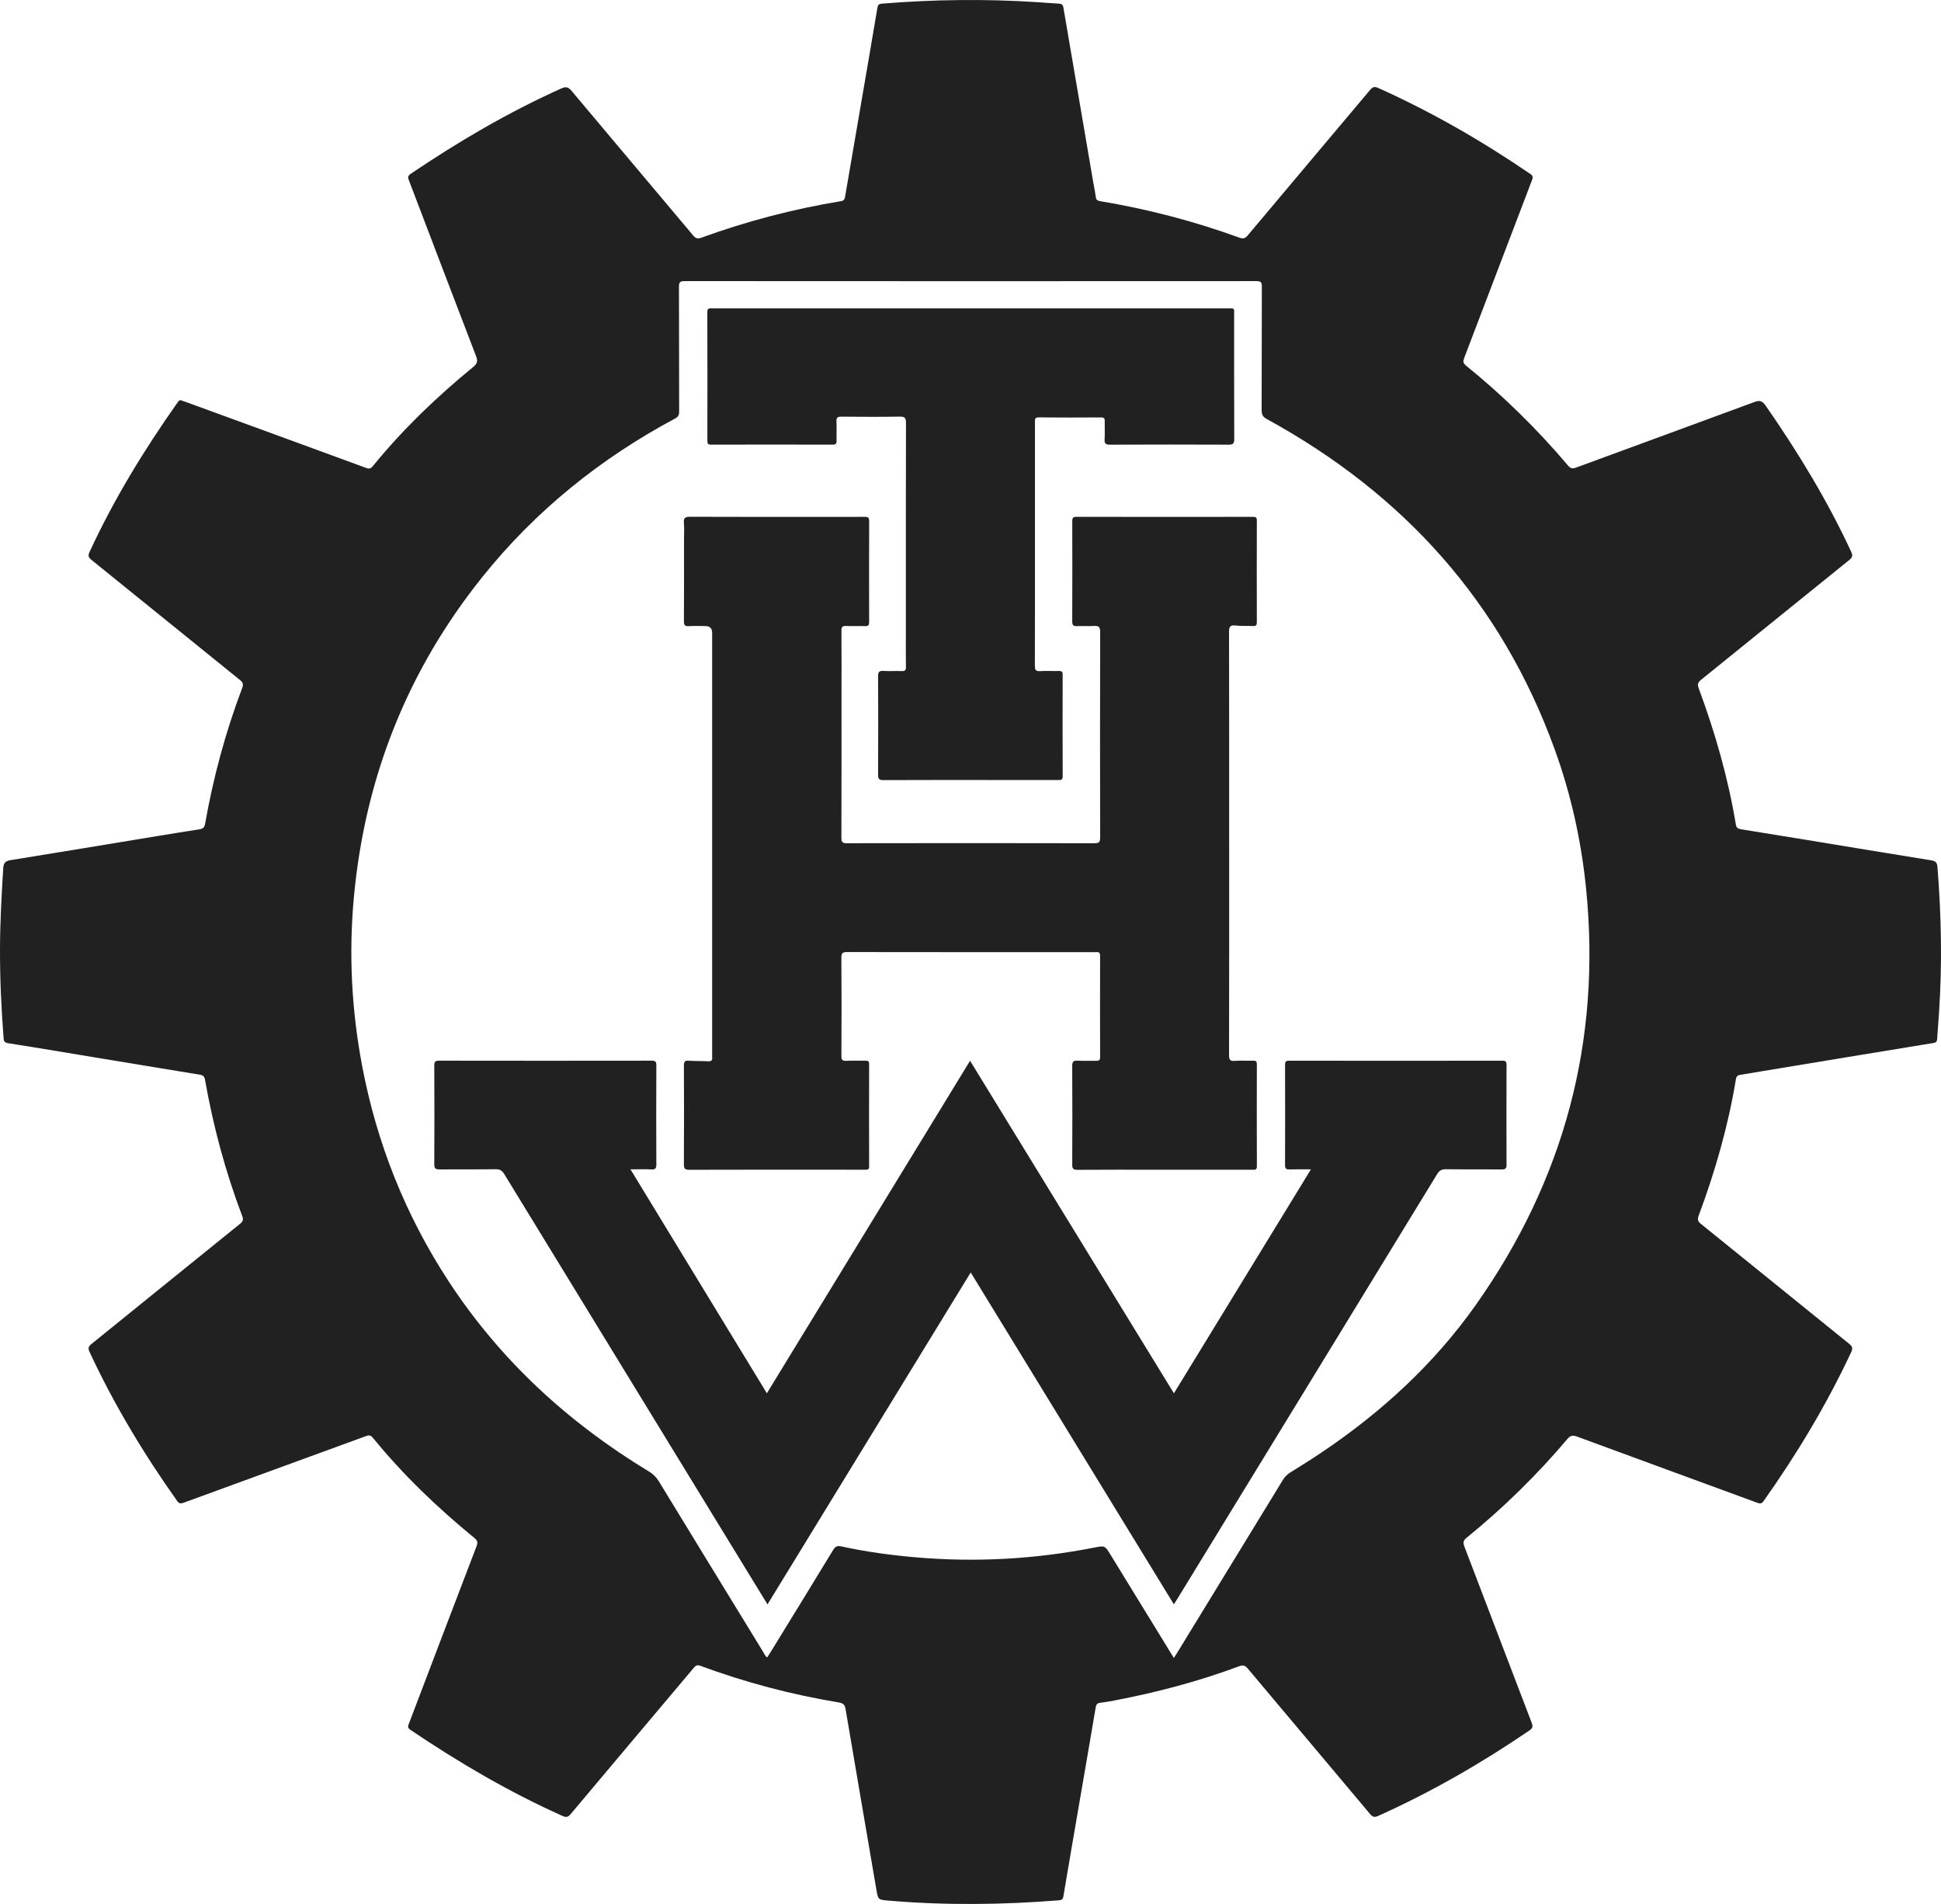 <?xml version="1.0" encoding="UTF-8"?> <svg xmlns="http://www.w3.org/2000/svg" id="Layer_2" data-name="Layer 2" viewBox="0 0 1837.96 1802.66"><defs><style> .cls-1 { fill: #212121; stroke-width: 0px; } </style></defs><g id="Layer_1-2" data-name="Layer 1"><g><path class="cls-1" d="M171.21,378.95c1.5.51,3.09,1.01,4.65,1.58,56.99,20.81,114,41.6,170.95,62.52,2.83,1.04,4.31.63,6.2-1.68,28.3-34.77,60.49-65.64,95.14-93.97,3.97-3.24,4.37-5.7,2.61-10.28-21.25-55.25-42.25-110.58-63.37-165.88-.99-2.6-1.84-4.41,1.34-6.56,45.44-30.71,92.6-58.37,142.68-80.9,4.44-2,6.69-1.49,9.81,2.24,38.3,45.72,76.84,91.24,115.17,136.94,2.5,2.98,4.42,3.29,7.88,2.03,42.94-15.6,86.96-27.11,132.04-34.54,3.1-.51,3.56-2.1,3.98-4.6,4.82-28.38,9.74-56.75,14.61-85.13,5.35-31.16,10.72-62.33,15.96-93.51.45-2.69,1.56-3.54,4.17-3.76,49.07-4.01,98.18-4.59,147.32-1.4,6.82.44,13.62,1.06,20.44,1.4,2.63.13,3.71,1.08,4.16,3.76,9.28,54.64,18.65,109.26,28.01,163.88.87,5.08,1.96,10.14,2.64,15.25.34,2.56,1.27,3.64,3.92,4.08,45.07,7.47,89.09,18.97,132.03,34.57,3.47,1.26,5.39.93,7.88-2.05,38.54-45.96,77.26-91.76,115.83-137.69,2.38-2.83,4.07-3.65,7.75-2,50.55,22.7,98.35,50.2,144.07,81.43,3.16,2.16,2.31,3.96,1.32,6.56-21.27,55.77-42.47,111.57-63.8,167.31-1.2,3.14-1.53,5.08,1.52,7.55,35.2,28.48,67.37,60.09,96.64,94.63,2.17,2.57,3.89,3.36,7.43,2.05,56.3-20.79,112.7-41.27,168.98-62.12,5.2-1.93,7.62-1.12,10.74,3.37,30.56,43.94,58.3,89.5,80.89,138.11,1.61,3.47,1.66,5.36-1.74,8.09-46.85,37.7-93.49,75.66-140.31,113.4-3.21,2.59-3.51,4.55-2.15,8.22,15.51,41.89,27.8,84.68,35.11,128.8.54,3.27,2.18,4.03,4.81,4.46,21.03,3.4,42.05,6.8,63.07,10.25,39.09,6.42,78.16,12.93,117.27,19.2,4.06.65,5.42,2.23,5.74,6.23,3.67,45.91,4.59,91.85,1.5,137.83-.56,8.31-1.24,16.61-1.76,24.92-.16,2.52-1,3.54-3.77,3.99-54.37,8.85-108.71,17.86-163.06,26.84-6.57,1.09-13.12,2.25-19.7,3.28-2.44.38-3.6,1.38-4.04,4.05-7.29,44.3-19.63,87.25-35.28,129.27-1.35,3.63-.83,5.39,2.11,7.77,46.8,37.76,93.47,75.68,140.26,113.44,3.05,2.46,3.87,4.16,2.05,8.04-23.24,49.59-51.27,96.32-82.93,140.94-1.67,2.36-2.98,2.73-5.68,1.74-56.95-20.94-113.95-41.73-170.88-62.72-3.99-1.47-6.3-1.23-9.2,2.19-28.92,34.17-60.78,65.39-95.54,93.61-3.22,2.61-3.42,4.62-2.03,8.26,21.3,55.58,42.39,111.25,63.71,166.82,1.41,3.67.9,5.25-2.34,7.46-45.35,30.88-92.72,58.15-142.8,80.66-3.36,1.51-5.19,1.49-7.78-1.59-38.53-45.97-77.26-91.76-115.81-137.71-2.54-3.02-4.48-3.72-8.29-2.3-38.27,14.27-77.63,24.67-117.72,32.34-4.58.87-9.17,1.71-13.8,2.25-2.81.33-3.81,1.5-4.28,4.3-5.13,30.53-10.44,61.02-15.68,91.53-5.02,29.2-10.05,58.39-14.96,87.6-.47,2.8-1.83,3.39-4.32,3.59-53.75,4.27-107.5,4.87-161.26.27-9.94-.85-9.83-.81-11.5-10.63-9.72-56.93-19.54-113.83-29.15-170.78-.71-4.22-2.48-5.56-6.53-6.23-44.74-7.43-88.44-18.93-130.98-34.68-3.35-1.24-4.7.11-6.54,2.3-38.73,46.02-77.54,91.96-116.2,138.04-2.46,2.93-4.2,3.41-7.75,1.82-50.6-22.62-98.17-50.56-144.05-81.51-3.35-2.26-2.1-4.11-1.17-6.55,21.24-55.78,42.42-111.59,63.81-167.32,1.4-3.66.81-5.45-2.08-7.82-35.03-28.66-67.6-59.85-96.24-94.98-2.24-2.75-4.11-2.29-6.77-1.31-57.46,21.01-114.94,41.94-172.38,62.98-2.77,1.01-4.22.86-6.07-1.75-31.68-44.61-59.75-91.32-82.89-140.96-1.68-3.61-1.14-5.28,1.84-7.68,46.93-37.87,93.72-75.89,140.66-113.75,2.82-2.28,3.27-4.03,2.01-7.35-15.84-41.8-27.42-84.79-35.18-128.8-.57-3.23-1.79-4.48-4.84-4.98-30.72-5-61.42-10.08-92.12-15.16-29.88-4.94-59.74-10.02-89.67-14.7-3.89-.61-3.97-2.6-4.18-5.27C1.21,954.46-.08,926.51,0,898.5c.07-25.51,1.48-50.95,3.05-76.4.31-5.06,1.99-6.94,7.05-7.75,46.17-7.41,92.3-15.12,138.44-22.71,13.3-2.19,26.61-4.33,39.93-6.38,3.24-.5,5.05-1.33,5.74-5.27,7.72-43.84,19.29-86.67,35.02-128.32,1.34-3.54,1.03-5.39-1.98-7.83-46.93-37.87-93.71-75.91-140.66-113.76-3.12-2.51-3.31-4.23-1.71-7.68,23-49.72,51.42-96.24,82.98-140.91,1.84-2.6,1.87-2.57,3.33-2.55ZM1111.52,1569.72c1.36-2.12,2.37-3.62,3.32-5.16,33.28-54.37,66.57-108.72,99.78-163.13,1.87-3.07,4.09-5.44,7.18-7.34,9.91-6.11,19.78-12.32,29.44-18.81,56.82-38.14,106.69-83.86,146.22-139.79,83.54-118.21,118.88-249.62,104.45-393.96-4.52-45.22-14.27-89.36-29.77-132.1-50.51-139.34-143.31-241.94-272.56-312.66-3.82-2.09-4.94-4.23-4.92-8.4.17-38.99.03-77.98.2-116.98.02-4.12-.99-5.24-5.17-5.23-180.46.11-360.93.11-541.39-.02-4.54,0-5.41,1.25-5.39,5.54.17,39.32.06,78.65.18,117.98.01,3.26-.93,5.02-3.82,6.57-70.78,37.86-132.19,87.29-182.46,149.97-71.11,88.66-111.21,190.03-121.7,303.08-4.97,53.55-2.23,106.81,7.76,159.69,13.89,73.5,41.08,141.7,82.02,204.25,49.03,74.9,113.37,133.86,189.72,180.06,3.98,2.41,6.91,5.36,9.32,9.32,32.92,54,65.95,107.93,98.99,161.86,1,1.64,1.59,3.66,3.59,4.73,1.01-1.59,2.01-3.12,2.97-4.67,19.85-32.34,39.77-64.64,59.46-97.08,2.11-3.48,3.98-4.16,7.9-3.3,23.28,5.1,46.85,8.29,70.6,10.33,56.62,4.88,112.8,1.75,168.55-9.2,10.22-2.01,10.19-2.06,15.61,6.79,19.84,32.34,39.69,64.68,59.93,97.67Z"></path><path class="cls-1" d="M1163.92,798.52c0,66.82.05,133.65-.11,200.47-.01,4.43,1.05,5.74,5.46,5.42,5.8-.42,11.66.02,17.49-.16,2.65-.08,3.38.81,3.37,3.4-.07,32.16-.11,64.32.03,96.49.02,3.84-2.12,3.34-4.45,3.34-30.16,0-60.32,0-90.49,0-25,0-49.99-.1-74.99.1-4.02.03-4.93-1.2-4.91-5.03.14-31.16.16-62.32-.02-93.49-.02-4.09,1.29-5.02,5.06-4.83,5.82.3,11.66-.02,17.49.12,2.58.06,3.88-.35,3.87-3.46-.11-31.99-.09-63.99-.02-95.99,0-2.61-.85-3.71-3.45-3.42-.82.09-1.66.01-2.5.01-77.82,0-155.64.03-233.47-.1-4.25,0-5.61.8-5.57,5.38.24,30.99.2,61.99.03,92.98-.02,3.8.99,4.82,4.7,4.62,5.98-.32,12,0,17.99-.13,2.36-.05,3.58.28,3.57,3.16-.1,32.33-.1,64.66,0,96.99,0,2.99-1.43,3.1-3.67,3.09-10-.07-20-.03-30-.03-45.49,0-90.99-.06-136.48.09-4.09.01-5.28-.92-5.26-5.15.19-31.16.17-62.32.02-93.48-.02-3.74.91-4.92,4.7-4.64,5.97.45,12,.18,17.98.54,3,.18,4.47-.57,4.07-3.76-.1-.82-.01-1.66-.01-2.5,0-133.15,0-266.29,0-399.44q0-6.35-6.52-6.36c-5.17,0-10.35-.24-15.49.08-3.76.24-4.74-.98-4.72-4.72.17-25.83.09-51.66.09-77.49,0-5.17.39-10.37-.11-15.49-.5-5.12,1.53-5.86,6.12-5.84,44.83.18,89.65.11,134.48.11,10.17,0,20.33.09,30.49-.06,3.02-.05,4.35.46,4.34,3.99-.14,31.83-.12,63.66-.02,95.49,0,2.99-.68,4.12-3.85,4-5.99-.24-12.01.14-17.99-.14-3.58-.17-4.42,1.09-4.4,4.51.16,18.83.07,37.66.07,56.49,0,46.49.06,92.99-.1,139.48-.01,4.13.96,5.21,5.16,5.2,78.15-.14,156.31-.15,234.46.02,4.59,0,5.4-1.32,5.39-5.57-.14-64.82-.15-129.65.02-194.47.01-4.76-1.44-5.97-5.87-5.67-5.31.35-10.67-.1-15.99.15-3.39.16-4.6-.78-4.59-4.39.13-31.66.1-63.32.03-94.99,0-2.86.53-4.11,3.82-4.1,55.82.1,111.65.09,167.48.02,2.56,0,3.48.68,3.47,3.35-.07,32.16-.08,64.32,0,96.49,0,2.92-.95,3.69-3.76,3.53-5.49-.31-11.04.16-16.48-.49-5.41-.64-6.08,1.53-6.07,6.28.15,66.66.1,133.31.1,199.97Z"></path><path class="cls-1" d="M1111.61,1319.13c43.36-70.85,86.3-141.04,129.73-212.01-7.32,0-13.74-.13-20.16.06-3.04.09-4.37-.5-4.36-4.02.14-31.66.12-63.32.01-94.98-.01-3.03.72-3.93,3.86-3.93,67.32.09,134.64.09,201.96,0,3.09,0,3.92.91,3.91,3.94-.1,31.49-.11,62.99,0,94.48.01,3.45-.92,4.56-4.46,4.52-17.66-.17-35.33.05-52.99-.18-3.99-.05-6.19,1.22-8.27,4.62-81.66,133.64-163.43,267.22-245.18,400.8-1.2,1.97-2.47,3.89-4.12,6.5-64.21-104.87-128.1-209.23-192.36-314.18-64.21,104.87-128.12,209.26-192.41,314.25-4.57-7.44-8.73-14.2-12.87-20.97-78.81-128.75-157.62-257.5-236.34-386.31-2.05-3.36-4.13-4.78-8.18-4.72-17.66.25-35.33.02-52.99.18-3.71.04-5.19-.66-5.17-4.84.18-31.16.17-62.32,0-93.48-.02-3.82,1.09-4.65,4.77-4.64,66.99.11,133.98.11,200.96.01,3.35,0,4.57.68,4.55,4.32-.14,31.33-.15,62.66,0,93.98.02,3.83-1.15,4.84-4.83,4.66-6.14-.3-12.31-.08-19.67-.08,43.22,70.95,86,141.16,129.16,212.02,64.23-105.09,128.07-209.54,192.41-314.82,64.39,105.02,128.44,209.49,193.01,314.82Z"></path><path class="cls-1" d="M919.08,291.96c80.82,0,161.65,0,242.47.01,8.2,0,7.05-.87,7.06,7.29.04,38.83-.05,77.66.11,116.48.02,4.14-1.11,5.29-5.26,5.27-37.49-.16-74.99-.15-112.48,0-3.92.01-5.25-1-5-5,.34-5.65-.02-11.33.13-16.99.07-2.64-.44-3.83-3.49-3.81-19.66.13-39.33.18-58.99-.03-4.07-.04-3.62,2.17-3.62,4.72.02,33.5.01,66.99.01,100.49,0,43.33.05,86.66-.08,129.98-.01,3.78.74,5.3,4.86,5.04,5.97-.38,11.99,0,17.99-.15,2.54-.07,3.47.64,3.47,3.33-.08,32.16-.11,64.33.03,96.49.02,3.71-1.97,3.43-4.39,3.42-19.66-.02-39.33-.01-58.99-.01-35.5,0-70.99-.07-106.49.09-3.98.02-4.95-1.1-4.93-4.98.16-31.16.16-62.33,0-93.49-.02-4,1.12-5.1,4.99-4.89,5.81.32,11.67-.09,17.49.15,3.16.13,3.93-.96,3.88-3.97-.17-10.5-.07-21-.07-31.49,0-66.49-.06-132.98.12-199.47.01-4.86-1.22-6.08-6.03-6-18.33.3-36.66.22-54.99.04-3.64-.04-5.04.78-4.83,4.67.33,5.98-.02,12,.13,17.99.07,2.69-.61,3.84-3.58,3.83-38.49-.08-76.99-.08-115.49,0-2.74,0-3.29-1.07-3.28-3.55.06-40.66.1-81.32-.05-121.98-.02-4.23,2.44-3.47,4.83-3.47,39.16-.01,78.32,0,117.49,0,42.33,0,84.66,0,126.98,0Z"></path></g></g></svg> 